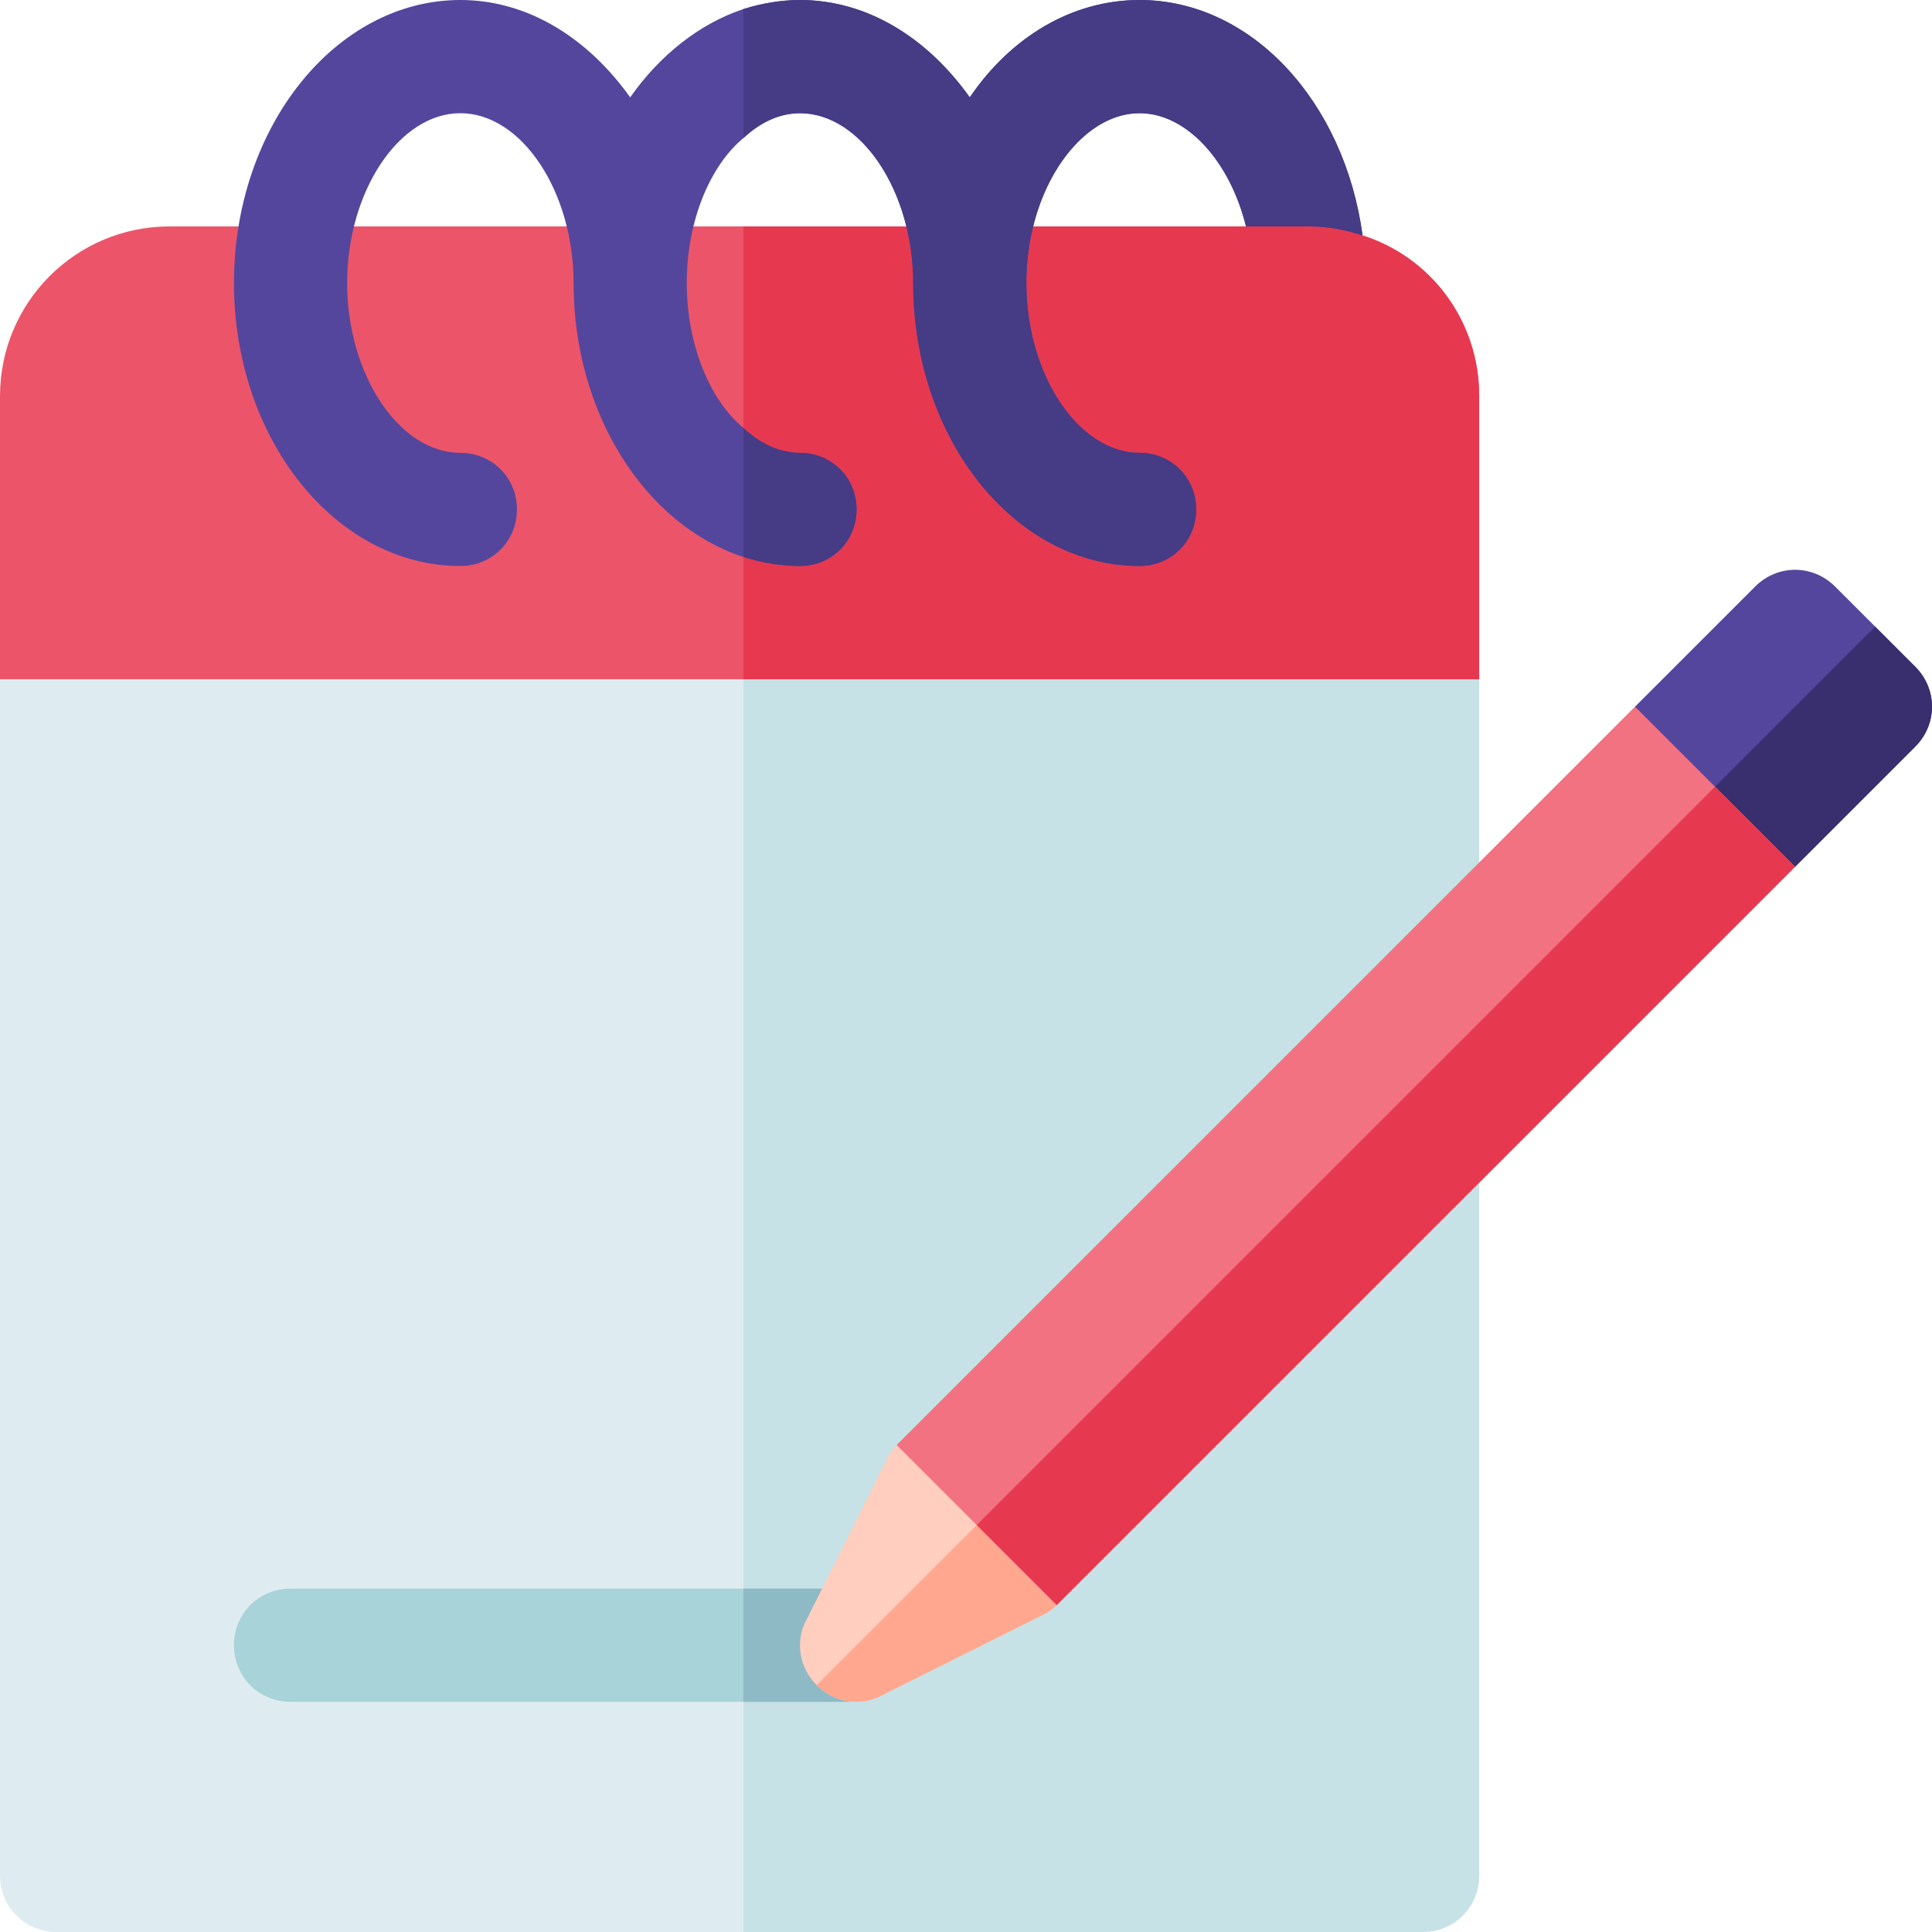<svg height="512pt" viewBox="0 0 512 512" width="512pt" xmlns="http://www.w3.org/2000/svg"><path d="m392 180v317c0 8.402-6.598 15-15 15h-362c-8.402 0-15-6.598-15-15v-317l30-30h337.398zm0 0" fill="#deecf1"/><path d="m392 180v317c0 8.402-6.598 15-15 15h-180v-362h170.398zm0 0" fill="#c6e2e7"/><path d="m392 105v75h-392v-75c0-24.902 20.098-45 45-45h285.199l16.801-6c4.801 0 9.602 6.902 14.098 8.402 18.004 5.699 30.902 22.5 30.902 42.598zm0 0" fill="#ec5569"/><path d="m392 105v75h-195v-120h133.199l16.801-6c4.801 0 9.602 6.902 14.098 8.402 18.004 5.699 30.902 22.5 30.902 42.598zm0 0" fill="#e63950"/><path d="m239.898 436c0 8.402-6.598 15-15 15h-147.898c-8.402 0-15-6.598-15-15s6.598-15 15-15h147.898c8.402 0 15 6.598 15 15zm0 0" fill="#a8d3d8"/><path d="m239.898 436c0 8.402-6.598 15-15 15h-27.898v-30h27.898c8.402 0 15 6.598 15 15zm0 0" fill="#8ebac5"/><path d="m280.059 425.367c-1.059 1.059-2.543 2.121-4.031 2.758l-42.426 21.211c-5.516 2.973-12.516 1.91-17.18-2.758-4.668-4.664-5.73-11.664-2.758-17.18l21.211-42.426c.637-1.488 1.695-2.973 2.758-4.031h42.426zm0 0" fill="#ffcebf"/><path d="m280.059 382.941v42.426c-1.059 1.059-2.543 2.121-4.031 2.758l-42.426 21.211c-5.516 2.969-12.516 1.91-17.18-2.758zm0 0" fill="#ffa78f"/><path d="m507.547 197.883-31.82 31.82h-42.426v-42.426l31.816-31.82c5.941-5.941 15.273-5.941 21.215 0l21.215 21.211c5.938 5.941 5.938 15.273 0 21.215zm0 0" fill="#54469d"/><path d="m507.547 197.883-31.82 31.82h-42.426l63.637-63.641 10.609 10.605c5.938 5.941 5.938 15.273 0 21.215zm0 0" fill="#392e6e"/><path d="m237.629 382.941 195.664-195.664 42.426 42.426-195.664 195.664zm0 0" fill="#f27281"/><path d="m258.844 404.152 195.664-195.664 21.211 21.215-195.664 195.664zm0 0" fill="#e63950"/><path d="m361.098 62.402c-4.496-1.5-9.297-2.402-14.098-2.402h-16.801c-4.199-17.102-15.602-30-28.199-30s-24 12.898-28.199 30c-1.199 4.801-1.801 9.902-1.801 15 0 24.301 13.801 45 30 45 8.402 0 15 6.598 15 15s-6.598 15-15 15c-33 0-60-33.602-60-75 0-24.301-13.801-45-30-45-5.398 0-10.5 2.402-15 6.598-9 7.5-15 22.203-15 38.402s6 30.902 15 38.402c4.5 4.199 9.602 6.598 15 6.598 8.402 0 15 6.598 15 15s-6.598 15-15 15c-5.098 0-10.199-.902-15-2.402-25.801-8.398-45-37.797-45-72.598 0-24.301-13.801-45-30-45s-30 20.699-30 45 13.801 45 30 45c8.402 0 15 6.598 15 15s-6.598 15-15 15c-33 0-60-33.602-60-75s27-75 60-75c18 0 33.898 10.199 45 25.801 7.801-11.102 18.301-19.5 30-23.398 4.801-1.5 9.902-2.402 15-2.402 18 0 33.898 10.199 45 25.801 10.801-15.898 27-25.801 45-25.801 29.699 0 54.301 27 59.098 62.402zm0 0" fill="#54469d"/><g fill="#463b85"><path d="m227 135c0 8.402-6.598 15-15 15-5.098 0-10.199-.902-15-2.402v-34.199c4.5 4.199 9.602 6.602 15 6.602 8.402 0 15 6.598 15 15zm0 0"/><path d="m361.098 62.402c-4.496-1.5-9.297-2.402-14.098-2.402h-16.801c-4.199-17.102-15.602-30-28.199-30s-24 12.898-28.199 30c-1.199 4.801-1.801 9.902-1.801 15 0 24.301 13.801 45 30 45 8.402 0 15 6.598 15 15s-6.598 15-15 15c-33 0-60-33.602-60-75 0-24.301-13.801-45-30-45-5.398 0-10.5 2.402-15 6.598v-34.195c4.801-1.5 9.902-2.402 15-2.402 18 0 33.898 10.199 45 25.801 10.801-15.898 27-25.801 45-25.801 29.699 0 54.301 27 59.098 62.402zm0 0"/></g></svg>